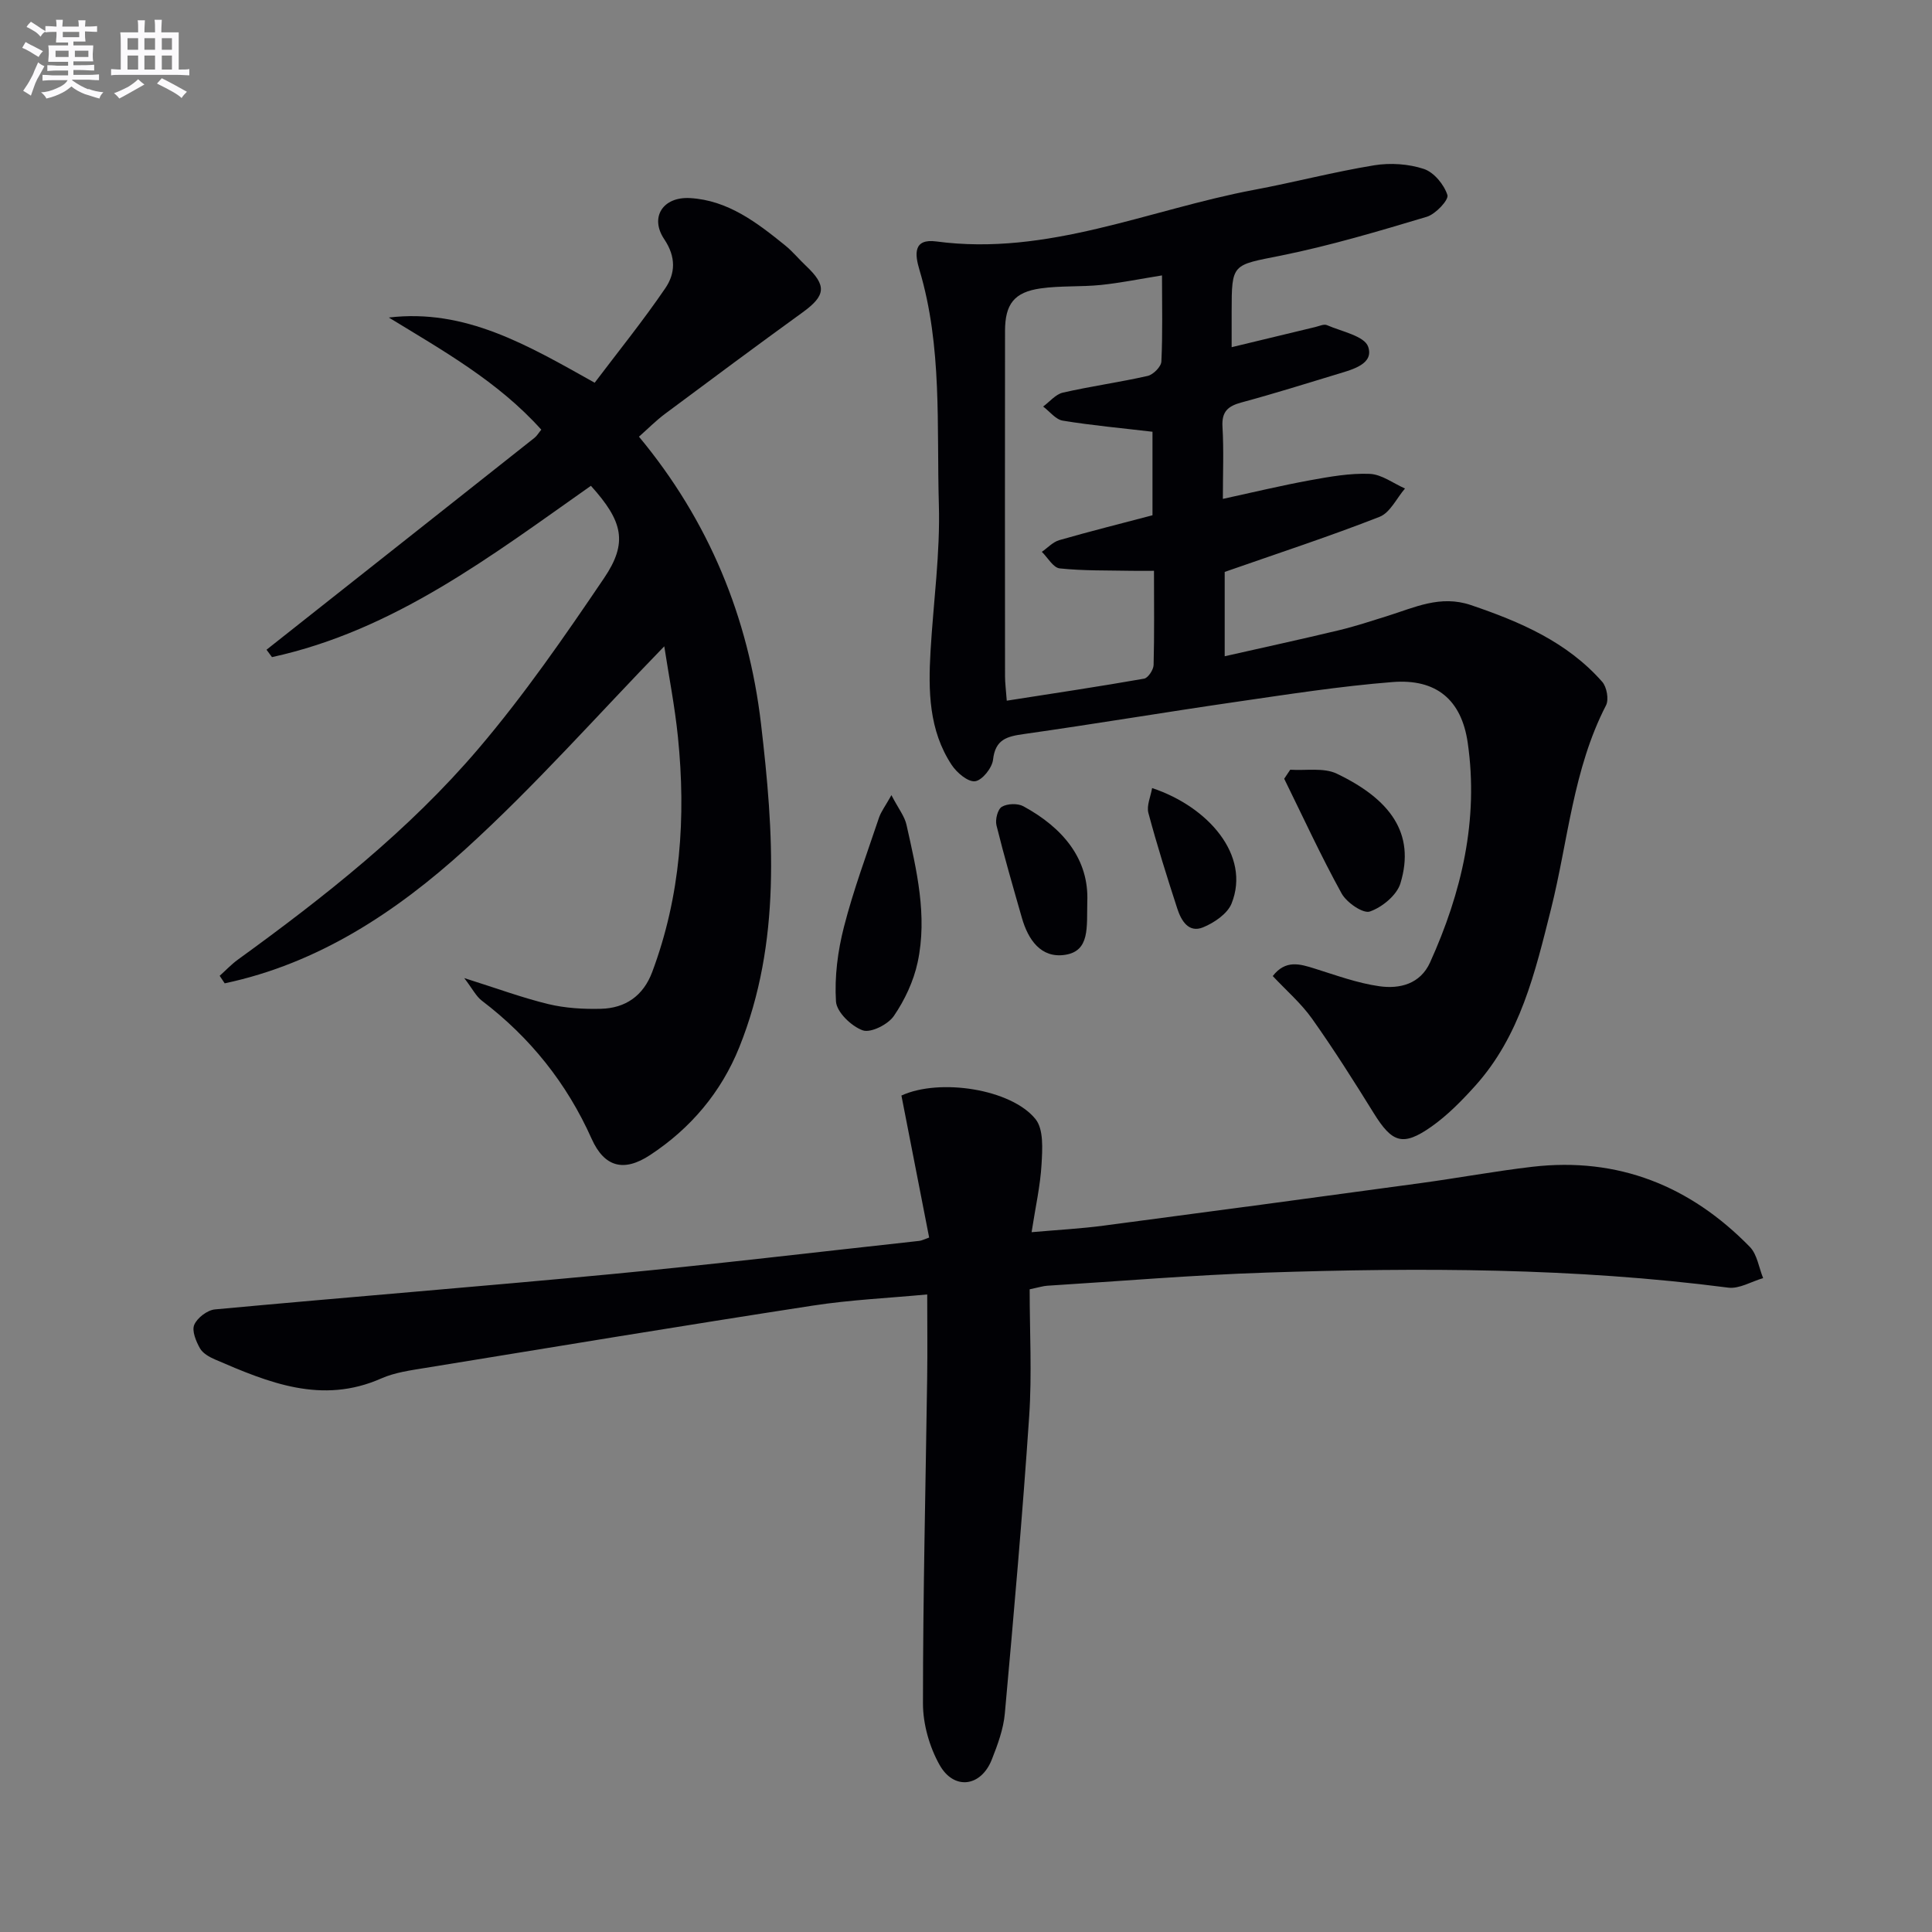 <svg enable-background="new 0 0 400 400" viewBox="0 0 400 400" xmlns="http://www.w3.org/2000/svg"><rect x="0" y="0" width="400" height="400" fill="#808080" stroke="none"/><g fill="#010105"><path d="m255 71.88c6.11-1.47 11.71-2.83 17.31-4.17.81-.19 1.79-.67 2.43-.39 3.03 1.32 7.75 2.24 8.52 4.46 1.23 3.54-3.13 4.69-6.16 5.61-6.66 2.02-13.31 4.11-20.02 5.92-2.8.75-4.17 1.86-3.98 5.04.29 4.8.08 9.63.08 14.94 6.27-1.36 12.14-2.78 18.07-3.86 4.07-.74 8.25-1.49 12.34-1.32 2.47.1 4.87 1.96 7.3 3.03-1.73 2.01-3.08 5-5.26 5.86-10.29 4.03-20.8 7.47-32.07 11.41v17.46c8-1.81 15.83-3.51 23.63-5.38 3.39-.81 6.71-1.91 10.04-2.95 5.63-1.76 10.97-4.41 17.29-2.27 10.2 3.46 19.92 7.62 27.2 15.89.95 1.08 1.41 3.66.79 4.87-6.84 13.26-7.85 28.07-11.39 42.18-3.29 13.09-6.35 26.24-15.74 36.65-2.76 3.06-5.73 6.09-9.08 8.44-5.87 4.11-8.08 3.29-11.86-2.8-4.11-6.63-8.29-13.24-12.8-19.6-2.26-3.18-5.31-5.81-8.13-8.82 2.67-3.43 5.61-2.51 8.7-1.54 4.42 1.38 8.83 3.01 13.37 3.65 4.21.6 8.47-.45 10.5-4.93 6.54-14.46 10.09-29.53 7.8-45.46-1.28-8.9-6.48-13.3-15.55-12.59-10.9.86-21.74 2.56-32.58 4.13-14.61 2.12-29.18 4.57-43.8 6.64-3.47.49-5.88 1.09-6.35 5.3-.19 1.71-2.26 4.29-3.72 4.47-1.48.18-3.78-1.77-4.84-3.37-4.75-7.19-4.86-15.38-4.38-23.61.59-10.12 2.02-20.26 1.72-30.35-.47-16.22.74-32.65-4.02-48.55-.94-3.15-1.37-6.53 3.5-5.88 23.04 3.08 43.97-6.59 65.81-10.69 8.31-1.56 16.52-3.72 24.86-5.08 3.33-.54 7.09-.29 10.27.76 2.08.69 4.18 3.23 4.87 5.4.32 1-2.44 3.95-4.26 4.5-9.98 2.99-20.01 5.98-30.21 8.04-10.1 2.02-10.2 1.53-10.2 11.64zm-16.08 46.3c-1.98 0-3.29.02-4.59 0-4.98-.1-9.99.02-14.93-.5-1.34-.14-2.47-2.23-3.7-3.43 1.2-.83 2.29-2.04 3.62-2.42 6.47-1.86 13.01-3.49 19.29-5.15 0-6.25 0-11.85 0-17.29-6.42-.76-12.54-1.31-18.58-2.3-1.47-.24-2.71-1.91-4.06-2.92 1.35-.99 2.58-2.53 4.08-2.88 5.81-1.33 11.75-2.14 17.56-3.46 1.16-.26 2.79-1.91 2.84-2.98.28-5.79.13-11.6.13-17.83-4.56.73-8.6 1.56-12.68 1.98-4.13.42-8.35.13-12.45.71-5.48.78-7.36 3.25-7.37 8.81-.03 23.82-.02 47.65 0 71.47 0 1.42.2 2.85.36 5.08 9.83-1.54 19.15-2.93 28.43-4.56.83-.15 1.94-1.83 1.97-2.83.17-6.28.08-12.59.08-19.5z"/><path d="m192.37 256.22c-1.92-9.84-3.84-19.68-5.74-29.4 7.93-3.64 22.76-1.35 27.77 4.89 1.7 2.12 1.42 6.21 1.24 9.35-.25 4.42-1.25 8.79-2.06 14.05 5.46-.48 10.19-.73 14.88-1.35 21.9-2.88 43.78-5.82 65.67-8.81 7.72-1.05 15.4-2.48 23.13-3.38 17.76-2.06 32.7 3.96 45.03 16.59 1.52 1.56 1.86 4.28 2.75 6.46-2.42.7-4.95 2.27-7.24 1.97-31.81-4.12-63.76-4.17-95.72-3.11-15.11.5-30.2 1.78-45.3 2.72-.79.05-1.57.31-3.6.74 0 8.73.49 17.54-.1 26.29-1.38 20.53-3.19 41.03-5.04 61.53-.29 3.24-1.49 6.48-2.7 9.54-2.22 5.64-7.82 6.42-10.81 1.11-2.1-3.74-3.44-8.45-3.44-12.72 0-22.47.55-44.93.87-67.4.08-5.59.01-11.18.01-17.29-7.97.75-15.92 1.11-23.75 2.32-26.72 4.12-53.41 8.53-80.09 12.88-3.11.51-6.36.94-9.19 2.19-12.31 5.45-23.35.86-34.41-3.92-1.19-.51-2.56-1.29-3.14-2.33-.81-1.45-1.71-3.61-1.17-4.86.62-1.44 2.7-3.03 4.27-3.18 27.47-2.55 54.98-4.73 82.44-7.34 21.16-2.02 42.28-4.54 63.41-6.85.48-.05.92-.3 2.03-.69z"/><path d="m112.07 88.96c-8.95-9.97-20.33-16.35-31.57-23.22 15.83-1.87 28.61 5.65 42.62 13.5 4.83-6.39 10-12.79 14.62-19.56 2.08-3.05 2.27-6.45-.22-10.16-3.05-4.55-.26-8.83 5.34-8.51 7.86.45 13.87 5.08 19.71 9.81 1.55 1.25 2.82 2.83 4.28 4.2 4.37 4.12 4.13 6.17-.7 9.67-9.56 6.92-19.03 13.96-28.49 21.01-1.85 1.38-3.48 3.04-5.37 4.71 14.49 17.43 22.69 37.46 25.27 59.46 2.63 22.47 4.25 45.16-4.49 66.93-3.75 9.33-10.07 16.82-18.49 22.35-5.42 3.56-9.45 2.51-12.09-3.38-5.15-11.52-12.73-20.98-22.74-28.6-1.17-.89-1.88-2.37-3.63-4.67 6.75 2.13 12.01 4.08 17.42 5.39 3.5.84 7.24 1.06 10.86.97 5.09-.12 8.79-2.69 10.63-7.61 5.9-15.76 7.01-32.08 5.33-48.65-.65-6.39-1.9-12.72-2.83-18.79-13.81 14.22-26.75 28.9-41.15 41.98-14.33 13.02-30.49 23.7-49.86 27.8-.35-.52-.7-1.04-1.04-1.56 1.25-1.12 2.42-2.37 3.77-3.35 17.97-13.02 35.41-26.77 49.82-43.69 9.45-11.1 17.8-23.19 25.99-35.29 4.99-7.37 3.9-11.78-2.72-19.12-20.54 14.45-40.71 29.95-66.03 35.47-.38-.51-.75-1.02-1.13-1.53 3.38-2.67 6.75-5.34 10.13-8.01 15.12-11.95 30.25-23.9 45.36-35.87.49-.39.82-.98 1.4-1.68z"/><path d="m184.56 164.63c1.45 2.79 2.73 4.37 3.12 6.14 2.1 9.37 4.37 18.84 2.31 28.46-.84 3.91-2.67 7.82-4.93 11.12-1.21 1.76-4.78 3.56-6.44 2.97-2.35-.84-5.4-3.77-5.54-5.98-.32-5.12.37-10.47 1.66-15.47 1.96-7.65 4.74-15.09 7.25-22.59.43-1.26 1.3-2.38 2.57-4.65z"/><path d="m267.13 159.36c3.24.22 6.92-.48 9.64.82 10.92 5.23 16.36 12.26 13.17 22.72-.75 2.45-3.8 4.95-6.33 5.82-1.42.48-4.82-1.87-5.85-3.75-4.27-7.74-7.97-15.8-11.88-23.74.41-.62.83-1.24 1.25-1.87z"/><path d="m225.11 186.72c-.13 5.22.59 10.19-4.61 10.97-4.99.75-7.64-3.14-8.93-7.66-1.82-6.36-3.67-12.72-5.26-19.15-.29-1.18.24-3.33 1.11-3.84 1.14-.68 3.28-.75 4.46-.11 8.29 4.51 13.61 11.02 13.23 19.79z"/><path d="m238.53 163.16c11.59 3.85 20.46 13.93 16.45 23.91-.86 2.13-3.61 3.99-5.91 4.93-2.98 1.21-4.51-1.39-5.31-3.84-2.14-6.57-4.21-13.17-6-19.85-.4-1.51.47-3.37.77-5.15z"/></g><path d="m6.8 9.5c.6.3 1.3.7 2.1 1.1-.4.4-.7.8-.9 1.2-.7-.4-1.3-.8-1.8-1.1s-1.1-.6-1.6-.8c.2-.4.5-.8.7-1.2.4.2.8.5 1.5.8zm.9 6.9c-.3.6-.5 1.1-.7 1.7s-.4 1.1-.6 1.7c-.6-.4-1.1-.7-1.6-1 .7-1 1.2-1.8 1.5-2.4.3-.5.6-1.1.8-1.7.3-.6.5-1.2.8-1.8.3.3.8.6 1.3.8-.7 1.3-1.2 2.2-1.5 2.7zm.1-11c.4.3 1 .7 1.7 1.1-.5.2-.8.6-1.1 1.1-.5-.6-1-1-1.4-1.2s-.9-.6-1.5-.8c.2-.4.5-.7.9-1.1.5.3.9.6 1.4.9zm10.5 13c1 .4 2 .6 3.1.7-.4.4-.7.8-.8 1.3-.9-.2-1.9-.6-3-.9-1-.4-2-.9-2.8-1.6-.5.4-1.1.9-1.9 1.3s-1.9.9-3.3 1.2c-.1-.3-.5-.8-1.1-1.3 1 0 2.1-.3 3.2-.8 1.2-.5 1.9-1 2.3-1.7h-3.2c-.4 0-1 0-2 .1v-1.2c1 0 1.7.1 2 .1h3.3v-1h-2.3c-.2 0-.9 0-2 .1v-1.2c1.2 0 1.9.1 2 .1h2.3v-.8h-4.1c0-.7.1-1.2.1-1.6 0-.5 0-1.1-.1-1.8h4.1v-.6h-2.5c0-.6.1-1.1.1-1.6v-.6h-.5c-.4 0-1 0-1.8.1v-1.3c1.2 0 1.9.1 2.1.1h.2c0-.3 0-.8-.1-1.4h1.4c0 .6-.1 1-.1 1.4h3.4c0-.4 0-.8-.1-1.3h1.5c0 .4-.1.9-.1 1.3.7 0 1.5 0 2.5-.1v1.2c-1 0-1.8-.1-2.5-.1v.6c0 .3 0 .8.1 1.5h-2.5v.8h4.1c0 .7-.1 1.3-.1 1.8s0 1 .1 1.5h-4.1v.8h1.4c.8 0 1.8 0 2.9-.1v1.2c-1 0-1.9-.1-2.8-.1h-1.5v1h3.2c.3 0 1 0 2.1-.1v1.2c-1.1 0-1.8-.1-2.1-.1h-3.4l-.1.1c1.4 1 2.4 1.5 3.4 1.9zm-4.1-6.6v-1.3h-2.7v1.3zm2.2-4.1v-1.1h-3.4v1.1zm1.9 4.1v-1.3h-2.8v1.3z" fill="#fbfafc"/><path d="m37 6.7v2.3 5.4c1 0 1.8 0 2.2-.1v1.3c-.6 0-1.5-.1-2.5-.1h-11.9c-.7 0-1.3 0-1.8.1v-1.3c.5 0 1.1.1 2 .1v-5.2c0-1 0-1.8-.1-2.5h3.7c0-1.3 0-2.1-.1-2.5h1.5c0 .4-.1 1.3-.1 2.5h2.2c0-1.2 0-2.1-.1-2.6h1.5c0 .4-.1 1.3-.1 2.6zm-12.3 13.7c-.3-.4-.7-.8-1.1-1.1 1.1-.4 2.1-.9 2.9-1.3.8-.5 1.5-1 2.1-1.6.4.4.9.8 1.3 1.1-2.5 1.4-4.2 2.4-5.2 2.9zm3.9-10.1v-2.4h-2.2v2.4zm0 4.1v-2.9h-2.2v2.9zm3.5-4.1v-2.4h-2.2v2.4zm0 4.1v-2.9h-2.2v2.9zm.4 2.9 1-1.1c.6.3 1.4.7 2.5 1.3s2 1.1 2.7 1.5c-.4.4-.8.8-1.1 1.3-.8-.8-2.5-1.7-5.1-3zm3.1-7v-2.4h-2.1v2.4zm0 4.1v-2.9h-2.1v2.9z" fill="#fbfafc"/></svg>

